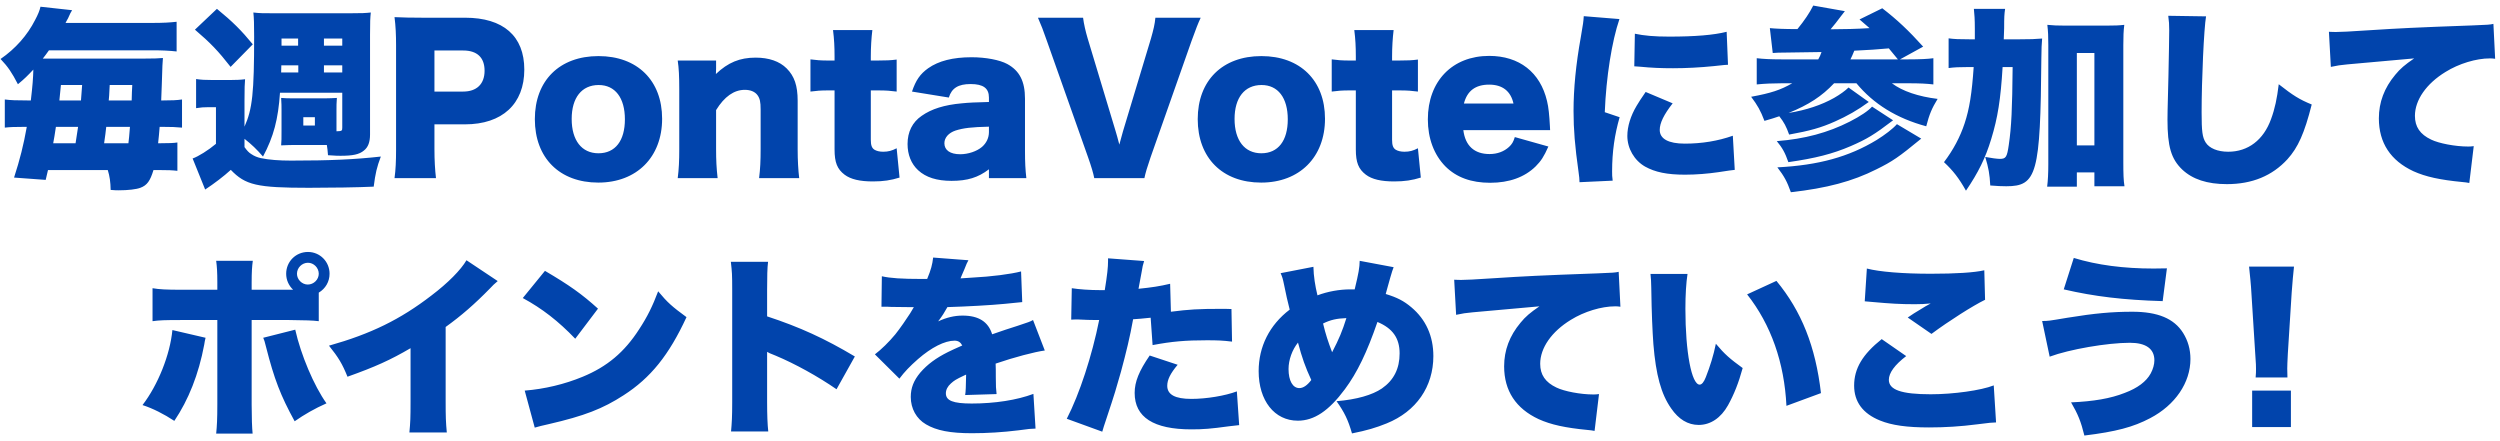 <svg width="363" height="64" viewBox="0 0 363 64" fill="none" xmlns="http://www.w3.org/2000/svg">
<path d="M4.029 14.584H4.477C4.729 12.428 4.813 11.336 4.841 10.104C4.001 11 3.581 11.42 2.601 12.232C1.733 10.552 1.173 9.712 0.081 8.564C2.237 7.08 3.973 5.12 5.093 2.908C5.513 2.124 5.765 1.508 5.877 0.976L10.469 1.48C10.217 1.9 10.217 1.9 9.881 2.656C9.741 2.88 9.685 3.02 9.517 3.328H22.173C23.685 3.328 24.665 3.272 25.645 3.16V7.472C24.637 7.36 23.573 7.304 22.173 7.304H7.109C6.689 7.92 6.549 8.06 6.213 8.508C6.605 8.508 6.773 8.508 6.997 8.508H20.829C22.229 8.508 23.069 8.48 23.657 8.424C23.601 8.984 23.573 9.516 23.489 12.372C23.489 12.652 23.461 13.1 23.405 14.584H23.685C24.945 14.584 25.645 14.556 26.429 14.444V18.532C25.561 18.448 24.861 18.42 23.601 18.42H23.181C23.097 19.428 23.069 19.82 22.957 20.8H23.265C24.553 20.8 25.225 20.772 25.757 20.688V24.804C25.029 24.72 24.413 24.692 23.041 24.692H22.285C21.809 26.26 21.361 26.904 20.381 27.268C19.793 27.492 18.589 27.632 17.245 27.632C16.965 27.632 16.657 27.632 16.069 27.576C16.041 26.4 15.929 25.588 15.649 24.692H6.969L6.633 26.12L2.041 25.784C2.909 23.096 3.413 21.08 3.889 18.42H3.553C2.153 18.42 1.397 18.448 0.697 18.532V14.444C1.537 14.556 2.405 14.584 4.029 14.584ZM7.725 20.8H10.973C11.197 19.4 11.197 19.4 11.337 18.42H8.117C7.921 19.652 7.893 19.96 7.725 20.8ZM8.621 14.584H11.757C11.785 14.136 11.785 14.136 11.925 12.344H8.845L8.621 14.584ZM15.117 20.8H18.645C18.729 20.156 18.757 19.82 18.869 18.42H15.425C15.313 19.428 15.313 19.428 15.117 20.8ZM15.789 14.584H19.121C19.149 13.436 19.149 13.436 19.205 12.344H15.929C15.845 14.024 15.845 14.024 15.789 14.584ZM35.501 14.668V18.392C36.649 15.844 36.901 13.464 36.901 5.316C36.901 3.496 36.873 2.6 36.789 1.816C37.741 1.928 38.133 1.928 40.037 1.928H50.705C52.637 1.928 53.029 1.9 53.841 1.816C53.757 2.628 53.729 3.104 53.729 5.064V19.54C53.729 20.632 53.449 21.388 52.833 21.864C52.161 22.424 51.237 22.62 49.445 22.62C49.025 22.62 48.857 22.62 47.625 22.536C47.569 21.808 47.541 21.584 47.457 21.052H42.613C42.081 21.052 41.661 21.08 40.821 21.108C40.877 20.492 40.877 20.128 40.877 18.98V15.984C40.877 15.312 40.877 15.172 40.821 14.22C41.577 14.276 41.801 14.276 42.333 14.276H47.345C47.905 14.276 48.325 14.248 48.913 14.22C48.857 15.032 48.857 15.312 48.857 15.984V19.064C49.641 19.036 49.697 19.008 49.697 18.532V13.464H40.653C40.401 17.3 39.729 19.848 38.189 22.732C37.265 21.668 36.565 20.996 35.501 20.156V21.36C35.893 21.892 36.117 22.144 36.481 22.368C36.929 22.676 37.377 22.844 37.853 22.956C39.057 23.208 40.541 23.32 42.249 23.32C47.961 23.32 51.517 23.152 55.297 22.732C54.709 24.3 54.513 25.14 54.261 27.1C51.993 27.212 47.905 27.268 44.853 27.268C37.293 27.268 35.641 26.876 33.513 24.664C32.505 25.588 31.105 26.652 29.789 27.52L27.969 23.012C28.781 22.732 30.265 21.808 31.357 20.884V15.564H30.209C29.593 15.564 29.201 15.592 28.473 15.704V11.476C29.229 11.588 29.761 11.616 30.797 11.616H33.485C34.269 11.616 34.969 11.588 35.585 11.504C35.529 12.176 35.501 12.708 35.501 14.668ZM43.313 10.524V9.488H40.849C40.849 9.88 40.849 9.88 40.821 10.524H43.313ZM47.037 10.524H49.697V9.488H47.037V10.524ZM43.285 6.632V5.596H40.877V6.632H43.285ZM47.037 6.632H49.697V5.596H47.037V6.632ZM44.041 17.02V18.224H45.721V17.02H44.041ZM28.305 4.308L31.497 1.284C33.793 3.16 35.053 4.42 36.705 6.436L33.485 9.712C31.693 7.416 30.573 6.24 28.305 4.308ZM63.305 25.868H57.285C57.453 24.636 57.509 23.376 57.509 21.724V6.576C57.509 5.064 57.453 3.804 57.285 2.488C58.601 2.544 59.609 2.572 61.401 2.572H67.533C73.077 2.572 76.129 5.232 76.129 10.104C76.129 15.088 72.937 18.056 67.505 18.056H63.081V21.64C63.081 23.292 63.165 24.664 63.305 25.868ZM63.081 13.296H67.253C69.213 13.296 70.361 12.204 70.361 10.272C70.361 8.34 69.269 7.332 67.253 7.332H63.081V13.296ZM86.872 26.512C81.244 26.512 77.66 22.928 77.66 17.3C77.66 11.7 81.244 8.144 86.9 8.144C92.556 8.144 96.14 11.7 96.14 17.244C96.14 22.816 92.444 26.512 86.872 26.512ZM86.928 12.344C84.464 12.344 83.008 14.192 83.008 17.272C83.008 20.38 84.464 22.256 86.9 22.256C89.336 22.256 90.736 20.436 90.736 17.328C90.736 14.192 89.308 12.344 86.928 12.344ZM104.2 25.868H98.404C98.572 24.552 98.628 23.376 98.628 21.64V13.016C98.628 11.084 98.572 9.908 98.404 8.788H103.976V9.964C103.976 10.132 103.948 10.552 103.948 10.748C105.712 9.068 107.42 8.368 109.716 8.368C111.648 8.368 113.188 8.9 114.224 9.936C115.344 11.056 115.82 12.428 115.82 14.64V21.668C115.82 23.292 115.904 24.692 116.044 25.868H110.22C110.388 24.524 110.444 23.348 110.444 21.64V15.9C110.444 14.78 110.332 14.304 109.996 13.828C109.632 13.324 108.988 13.044 108.148 13.044C106.58 13.044 105.18 14.024 103.976 15.984V21.64C103.976 23.236 104.032 24.412 104.2 25.868ZM121.178 8.788V8.2C121.178 6.8 121.122 5.68 120.954 4.364H126.666C126.526 5.512 126.442 6.856 126.442 8.2V8.788H127.45C128.682 8.788 129.326 8.76 130.194 8.648V13.296C129.354 13.184 128.626 13.128 127.618 13.128H126.442V20.296C126.442 21.08 126.582 21.472 126.946 21.724C127.254 21.92 127.702 22.032 128.234 22.032C128.962 22.032 129.494 21.892 130.194 21.528L130.614 25.784C129.354 26.176 128.262 26.344 126.75 26.344C124.846 26.344 123.53 26.036 122.634 25.364C121.57 24.552 121.178 23.6 121.178 21.696V13.128H120.114C119.218 13.128 118.49 13.184 117.678 13.296V8.62C118.49 8.732 119.19 8.788 120.17 8.788H121.178ZM143.593 14.808V14.164C143.593 12.82 142.781 12.204 140.933 12.204C139.141 12.204 138.189 12.792 137.769 14.164L132.421 13.296C132.981 11.644 133.597 10.748 134.773 9.908C136.285 8.844 138.357 8.312 141.073 8.312C143.145 8.312 145.161 8.704 146.253 9.292C148.045 10.272 148.829 11.812 148.829 14.332V21.892C148.829 23.6 148.885 24.608 149.025 25.868H143.593V24.58C142.025 25.784 140.457 26.26 138.161 26.26C136.033 26.26 134.437 25.756 133.317 24.72C132.309 23.796 131.777 22.452 131.777 20.912C131.777 19.148 132.477 17.748 133.821 16.824C135.249 15.816 137.125 15.228 139.645 15.004C140.737 14.892 141.577 14.864 143.593 14.808ZM143.593 19.176V18.392C141.101 18.448 139.897 18.588 138.749 18.952C137.741 19.288 137.125 19.988 137.125 20.8C137.125 21.808 137.965 22.396 139.421 22.396C140.569 22.396 141.829 21.976 142.585 21.332C143.229 20.772 143.593 20.016 143.593 19.176ZM157.934 5.596L161.994 19.064C162.218 19.82 162.218 19.82 162.526 20.996C162.862 19.764 162.918 19.596 163.058 19.064L167.118 5.596C167.482 4.308 167.678 3.524 167.762 2.572H174.342C173.95 3.412 173.698 4.056 172.998 5.988L167.062 22.844C166.586 24.216 166.306 25.168 166.166 25.868H158.886C158.746 25.14 158.466 24.188 157.99 22.844L152.026 5.988C151.466 4.364 151.186 3.664 150.71 2.572H157.262C157.374 3.468 157.626 4.56 157.934 5.596ZM183.122 26.512C177.494 26.512 173.91 22.928 173.91 17.3C173.91 11.7 177.494 8.144 183.15 8.144C188.806 8.144 192.39 11.7 192.39 17.244C192.39 22.816 188.694 26.512 183.122 26.512ZM183.178 12.344C180.714 12.344 179.258 14.192 179.258 17.272C179.258 20.38 180.714 22.256 183.15 22.256C185.586 22.256 186.986 20.436 186.986 17.328C186.986 14.192 185.558 12.344 183.178 12.344ZM196.866 8.788V8.2C196.866 6.8 196.81 5.68 196.642 4.364H202.354C202.214 5.512 202.13 6.856 202.13 8.2V8.788H203.138C204.37 8.788 205.014 8.76 205.882 8.648V13.296C205.042 13.184 204.314 13.128 203.306 13.128H202.13V20.296C202.13 21.08 202.27 21.472 202.634 21.724C202.942 21.92 203.39 22.032 203.922 22.032C204.65 22.032 205.182 21.892 205.882 21.528L206.302 25.784C205.042 26.176 203.95 26.344 202.438 26.344C200.534 26.344 199.218 26.036 198.322 25.364C197.258 24.552 196.866 23.6 196.866 21.696V13.128H195.802C194.906 13.128 194.178 13.184 193.366 13.296V8.62C194.178 8.732 194.878 8.788 195.858 8.788H196.866ZM225.076 18.896H212.476C212.756 21.164 214.072 22.368 216.284 22.368C217.404 22.368 218.384 22.004 219.112 21.332C219.532 20.94 219.728 20.632 219.952 19.904L224.824 21.276C224.18 22.732 223.76 23.376 222.976 24.16C221.38 25.728 219.14 26.54 216.368 26.54C213.624 26.54 211.468 25.756 209.872 24.16C208.22 22.48 207.324 20.1 207.324 17.328C207.324 11.784 210.88 8.116 216.228 8.116C220.596 8.116 223.648 10.496 224.628 14.668C224.852 15.564 224.964 16.74 225.048 18.336C225.048 18.448 225.048 18.616 225.076 18.896ZM212.56 15.032H219.756C219.364 13.24 218.16 12.288 216.228 12.288C214.24 12.288 213.036 13.184 212.56 15.032ZM229.962 2.348L235.142 2.768C234.05 5.96 233.21 11.196 233.014 16.292L235.17 17.02C234.442 19.54 234.078 22.06 234.078 24.86C234.078 25.392 234.078 25.644 234.162 26.232L229.346 26.456C229.318 25.924 229.318 25.7 229.206 24.972C228.674 21.22 228.478 18.784 228.478 16.124C228.478 12.904 228.814 9.376 229.542 5.344C229.878 3.384 229.906 3.188 229.962 2.348ZM237.298 9.628L237.382 4.896C238.698 5.176 240.182 5.316 242.366 5.316C246.09 5.316 248.834 5.092 250.71 4.616L250.906 9.404C250.654 9.404 250.374 9.432 248.834 9.6C246.902 9.796 244.858 9.908 242.926 9.908C241.218 9.908 239.818 9.852 238.11 9.684C237.886 9.656 237.69 9.656 237.298 9.628ZM238.95 13.352L242.87 15.004C241.582 16.656 240.994 17.86 240.994 18.868C240.994 20.156 242.254 20.856 244.634 20.856C247.126 20.856 249.478 20.464 251.606 19.708L251.886 24.664C251.158 24.748 251.158 24.748 249.506 25C247.994 25.224 246.258 25.364 244.662 25.364C242.058 25.364 240.322 25 238.866 24.188C237.298 23.292 236.29 21.556 236.29 19.736C236.29 18.364 236.766 16.824 237.634 15.368C238.026 14.724 238.194 14.444 238.95 13.352ZM269.554 12.092H266.306C264.542 13.968 262.61 15.228 259.698 16.404C262.274 15.984 264.458 15.256 266.306 14.22C267.146 13.744 267.958 13.156 268.406 12.708L271.346 14.808C269.75 15.984 268.154 16.88 266.446 17.636C264.458 18.532 262.75 19.008 259.782 19.54C259.362 18.364 259.054 17.776 258.354 16.88C257.738 17.104 257.234 17.244 256.198 17.552C255.638 16.068 255.19 15.284 254.266 14.052C257.15 13.52 258.522 13.072 260.23 12.092H258.69C257.486 12.092 256.142 12.148 255.078 12.26V8.452C256.002 8.564 257.094 8.62 258.634 8.62H264.01C264.262 8.172 264.29 8.088 264.486 7.556C261.602 7.612 261.602 7.612 258.858 7.64C258.41 7.64 258.074 7.64 257.402 7.696L256.982 4.084C257.906 4.168 259.026 4.224 260.986 4.224C261.994 2.992 262.75 1.872 263.282 0.808L267.874 1.62C267.706 1.844 267.706 1.844 267.286 2.376C266.754 3.104 266.362 3.58 265.802 4.252C267.622 4.252 269.722 4.196 271.458 4.084C270.954 3.636 270.702 3.412 270.002 2.824L273.306 1.2C275.49 2.88 277.142 4.448 279.242 6.772L275.882 8.62H277.114C278.738 8.62 279.97 8.564 280.726 8.452V12.26C279.83 12.148 278.682 12.092 277.198 12.092H274.706C276.218 13.24 278.57 14.024 281.342 14.36C280.502 15.732 280.138 16.6 279.69 18.336C275.406 17.188 272.018 15.088 269.554 12.092ZM268.686 8.62H275.574C274.622 7.444 274.622 7.444 274.258 7.024C272.802 7.164 271.15 7.276 269.246 7.36C268.994 7.948 268.882 8.256 268.686 8.62ZM275.434 18.028L278.962 20.128C275.658 22.844 274.79 23.432 272.466 24.58C268.966 26.344 265.242 27.324 260.034 27.912C259.474 26.344 259.082 25.616 258.074 24.3C264.038 23.992 268.434 22.788 272.494 20.324C273.67 19.596 274.846 18.7 275.434 18.028ZM271.822 15.48L274.874 17.468C272.13 19.568 271.038 20.212 268.714 21.22C266.11 22.34 263.59 22.984 259.67 23.544C259.194 22.172 258.802 21.472 257.99 20.492C262.022 20.184 265.438 19.26 268.574 17.664C270.114 16.88 271.318 16.068 271.822 15.48ZM290.946 5.708H293.186C294.726 5.708 295.594 5.68 296.518 5.596C296.434 6.492 296.434 6.94 296.406 8.424C296.266 25.252 295.762 27.044 291.31 27.044C290.694 27.044 289.966 27.016 288.986 26.932C288.902 25.28 288.734 24.384 288.258 22.788C289.154 22.956 289.966 23.068 290.386 23.068C291.254 23.068 291.422 22.816 291.674 21.052C292.066 18.392 292.178 15.788 292.234 9.74H290.778C290.498 14.416 290.078 17.076 289.126 20.184C288.286 22.956 287.25 25.056 285.458 27.688C284.422 25.84 283.582 24.776 282.266 23.544C283.61 21.78 284.618 19.876 285.262 17.916C285.962 15.816 286.326 13.492 286.578 9.74H285.626C284.422 9.74 283.806 9.768 282.938 9.88V5.568C283.722 5.68 284.506 5.708 286.018 5.708H286.746C286.746 4.952 286.746 4.616 286.746 4.196C286.746 2.796 286.69 2.068 286.606 1.284H291.142C291.03 2.04 291.002 2.432 291.002 4.112C290.974 4.784 290.974 5.036 290.946 5.708ZM301.558 25.028V27.1H297.246C297.358 26.232 297.414 25.168 297.414 23.852V6.548C297.414 5.26 297.386 4.588 297.274 3.608C298.114 3.692 298.758 3.72 299.906 3.72H305.814C307.046 3.72 307.746 3.692 308.446 3.608C308.334 4.504 308.306 5.288 308.306 6.548V23.572C308.306 25.224 308.334 26.176 308.474 27.044H304.106V25.028H301.558ZM301.558 7.696V21.108H304.106V7.696H301.558ZM314.83 2.292L320.318 2.376C320.01 4.14 319.674 11.616 319.674 16.292C319.674 19.092 319.786 19.932 320.262 20.688C320.794 21.528 321.998 22.032 323.538 22.032C326.422 22.032 328.662 20.324 329.754 17.3C330.314 15.788 330.622 14.304 330.874 12.232C332.946 13.856 333.87 14.444 335.662 15.172C334.598 19.372 333.674 21.416 332.134 23.124C329.922 25.532 327.01 26.736 323.342 26.736C320.486 26.736 318.358 26.036 316.846 24.608C315.25 23.068 314.718 21.276 314.718 17.356C314.718 16.628 314.718 16.628 314.858 11C314.914 8.172 314.97 5.512 314.97 4.42C314.97 3.552 314.942 3.104 314.83 2.292ZM338.439 9.712L338.159 4.616C338.635 4.644 338.999 4.644 339.223 4.644C339.951 4.644 340.959 4.588 344.011 4.392C348.379 4.112 350.423 4 358.963 3.692C361.287 3.608 361.539 3.58 362.043 3.468L362.295 8.536C361.903 8.48 361.791 8.48 361.511 8.48C359.551 8.48 357.031 9.236 355.099 10.44C352.299 12.148 350.647 14.528 350.647 16.824C350.647 18.42 351.403 19.512 352.999 20.268C354.147 20.828 356.527 21.276 358.347 21.276C358.627 21.276 358.795 21.276 359.187 21.22L358.543 26.568C358.151 26.484 358.011 26.484 357.507 26.428C354.315 26.12 352.215 25.672 350.423 24.86C347.119 23.32 345.411 20.744 345.411 17.188C345.411 14.864 346.195 12.764 347.791 10.86C348.519 9.964 349.191 9.404 350.535 8.48L340.847 9.348C339.755 9.46 339.475 9.488 338.439 9.712ZM46.284 42.492V46.636C45.36 46.524 44.408 46.496 41.972 46.468H36.54V58.76C36.54 60.636 36.596 62.148 36.68 62.96H31.388C31.5 61.868 31.556 60.86 31.556 58.704V46.468H26.376C23.912 46.468 23.156 46.496 22.148 46.636V41.848C23.156 42.016 24.08 42.072 26.432 42.072H31.556V40.98C31.556 39.496 31.5 38.684 31.388 37.872H36.708C36.596 38.656 36.54 39.496 36.54 41.036V42.072H42.56C41.916 41.456 41.552 40.644 41.552 39.748C41.552 37.984 42.952 36.584 44.716 36.584C46.452 36.584 47.852 37.984 47.852 39.748C47.852 40.896 47.264 41.904 46.284 42.492ZM44.716 38.152C43.848 38.152 43.12 38.88 43.12 39.748C43.12 40.588 43.848 41.316 44.688 41.316C45.556 41.316 46.284 40.588 46.284 39.748C46.284 38.88 45.556 38.152 44.716 38.152ZM25.032 47.924L29.848 49.044C29.736 49.492 29.736 49.548 29.652 50.052C28.84 54.364 27.384 58.032 25.312 61.112C23.828 60.132 22.176 59.292 20.692 58.816C22.932 55.904 24.696 51.508 25.032 47.924ZM38.22 49.044L42.868 47.868C43.68 51.508 45.584 56.016 47.404 58.564C45.696 59.32 44.184 60.188 42.784 61.168C40.74 57.444 39.816 55.036 38.64 50.416C38.416 49.492 38.388 49.464 38.22 49.044ZM67.732 37.788L72.268 40.812C71.652 41.344 71.624 41.372 71.176 41.848C68.964 44.116 66.976 45.852 64.708 47.476V58.256C64.708 60.552 64.736 61.28 64.876 62.792H59.444C59.584 61.308 59.612 60.692 59.612 58.284V50.556C56.7 52.264 54.46 53.272 50.456 54.7C49.7 52.824 49.14 51.9 47.768 50.192C53.844 48.484 58.128 46.384 62.636 42.912C65.044 41.092 66.92 39.188 67.732 37.788ZM75.908 43.276L79.128 39.328C82.656 41.4 84.476 42.688 86.828 44.816L83.524 49.184C81.088 46.636 78.708 44.788 75.908 43.276ZM77.644 62.092L76.188 56.716C79.044 56.492 81.984 55.792 84.616 54.7C88.144 53.244 90.664 51.144 92.82 47.784C93.996 45.992 94.752 44.452 95.564 42.296C96.936 43.948 97.58 44.508 99.68 46.048C97.132 51.564 94.472 54.868 90.552 57.388C87.528 59.348 84.868 60.384 79.66 61.588C78.568 61.84 78.4 61.868 77.644 62.092ZM111.552 62.652H106.148C106.26 61.392 106.316 60.58 106.316 58.368V42.072C106.316 39.804 106.288 39.524 106.12 38.012H111.524C111.412 38.824 111.384 40.224 111.384 42.1V45.936C116.144 47.504 119.756 49.156 124.124 51.76L121.464 56.52C118.748 54.644 115.444 52.824 112.644 51.648C111.664 51.256 111.664 51.256 111.384 51.088V58.368C111.384 60.244 111.44 61.644 111.552 62.652ZM127.988 44.536L128.044 40.112C129.248 40.392 130.928 40.504 133.84 40.504C134.008 40.504 134.288 40.504 134.624 40.504C135.184 39.16 135.38 38.404 135.492 37.396L140.616 37.788C140.392 38.208 140.364 38.236 140.028 39.104C139.664 39.916 139.496 40.364 139.468 40.42C139.748 40.392 139.748 40.392 141.176 40.308C143.92 40.168 146.776 39.804 148.26 39.412L148.428 43.864C147.56 43.948 146.72 44.032 145.908 44.116C143.92 44.312 140.42 44.508 137.564 44.592C137.088 45.432 136.892 45.768 136.22 46.664C137.424 46.104 138.572 45.824 139.776 45.824C142.1 45.824 143.5 46.72 144.06 48.54C144.536 48.372 144.536 48.372 146.02 47.868C146.104 47.84 146.86 47.588 147.756 47.308C149.352 46.776 149.548 46.72 149.996 46.468L151.704 50.892C150.248 51.088 147.252 51.872 144.564 52.796C144.592 53.552 144.592 53.58 144.592 54.812C144.592 56.072 144.62 56.492 144.704 57.22L140.14 57.36C140.224 56.94 140.252 56.072 140.28 54.392L140.028 54.504C138.74 55.12 138.572 55.232 138.068 55.68C137.592 56.1 137.34 56.604 137.34 57.108C137.34 58.172 138.376 58.592 141.092 58.592C144.452 58.592 147.672 58.088 150.052 57.192L150.36 62.232C149.548 62.26 149.548 62.26 147.868 62.484C145.628 62.764 143.304 62.904 141.12 62.904C137.956 62.904 135.968 62.512 134.456 61.616C133.056 60.804 132.244 59.32 132.244 57.64C132.244 56.324 132.664 55.26 133.616 54.112C134.652 52.908 135.912 51.984 137.648 51.116C138.32 50.78 138.6 50.668 139.72 50.164C139.468 49.688 139.132 49.464 138.6 49.464C137.172 49.464 135.24 50.444 133.28 52.152C132.104 53.188 131.348 53.972 130.592 54.98L127.036 51.452C127.932 50.78 129.108 49.632 130.004 48.54C130.62 47.784 131.74 46.16 132.16 45.488C132.58 44.788 132.58 44.788 132.692 44.592C132.3 44.592 131.992 44.592 131.796 44.592C130.592 44.592 130.592 44.592 129.388 44.564C128.996 44.536 128.8 44.536 128.408 44.536C128.352 44.536 128.184 44.536 127.988 44.536ZM169.904 41.204L170.016 45.264C172.676 44.928 173.908 44.844 177.436 44.844C177.632 44.844 178.22 44.844 178.808 44.872L178.892 49.604C177.548 49.436 176.764 49.408 175.224 49.408C172.144 49.408 170.156 49.576 167.356 50.108L167.076 46.132C165.732 46.272 165.396 46.3 164.528 46.356C164.052 48.988 163.548 51.06 162.764 53.972C162.064 56.436 161.896 57.052 160.692 60.664C160.244 62.008 160.244 62.008 160.048 62.68L154.896 60.804C156.744 57.22 158.564 51.648 159.6 46.468C159.404 46.468 159.264 46.468 159.152 46.468C158.256 46.468 157.668 46.44 156.464 46.384C156.436 46.384 156.324 46.384 156.184 46.384C155.96 46.384 155.848 46.384 155.54 46.412L155.624 41.848C156.716 42.016 158.2 42.128 159.88 42.128C159.964 42.128 160.16 42.128 160.412 42.128C160.776 39.888 160.888 38.796 160.888 37.928C160.888 37.844 160.888 37.704 160.888 37.508L166.124 37.9C165.956 38.46 165.872 38.74 165.76 39.524C165.732 39.692 165.564 40.504 165.312 41.932C167.244 41.736 168.364 41.568 169.904 41.204ZM166.936 51.62L170.996 52.964C169.932 54.224 169.484 55.148 169.484 56.016C169.484 57.304 170.632 57.92 172.984 57.92C175.168 57.92 177.884 57.472 179.592 56.828L179.928 61.728C179.368 61.784 179.116 61.812 178.444 61.896C175.812 62.26 174.692 62.344 172.984 62.344C167.496 62.344 164.752 60.58 164.752 57.052C164.752 55.428 165.396 53.86 166.936 51.62ZM185.948 39.664L190.708 38.74C190.736 40.112 190.96 41.512 191.296 42.884C192.78 42.324 194.488 42.016 196.084 42.016C196.196 42.016 196.42 42.016 196.7 42.016C197.288 39.58 197.4 38.908 197.428 37.872L202.356 38.796C202.244 39.048 202.076 39.58 201.852 40.364C201.432 41.82 201.236 42.604 201.208 42.688C202.86 43.192 203.84 43.696 204.932 44.62C207.032 46.384 208.124 48.792 208.124 51.704C208.124 56.156 205.632 59.74 201.348 61.476C199.836 62.092 198.436 62.512 196.308 62.932C195.748 60.972 195.216 59.88 194.068 58.256C197.008 58.004 199.248 57.36 200.648 56.408C202.384 55.204 203.224 53.524 203.224 51.312C203.224 49.1 202.216 47.672 200.004 46.748C198.492 51.144 197.064 54.112 195.272 56.52C192.948 59.656 190.82 61.084 188.44 61.084C185.052 61.084 182.756 58.172 182.756 53.888C182.756 50.332 184.324 47.196 187.264 44.956C186.928 43.612 186.76 42.912 186.452 41.372C186.256 40.42 186.2 40.252 185.948 39.664ZM188.468 49.744C187.628 50.78 187.096 52.264 187.096 53.58C187.096 55.288 187.712 56.352 188.664 56.352C189.224 56.352 189.812 55.96 190.4 55.176C189.532 53.3 189.056 51.956 188.468 49.744ZM192.108 46.972C192.5 48.596 192.836 49.604 193.424 51.144C194.432 49.212 194.908 48.064 195.496 46.188C194.068 46.244 193.2 46.44 192.108 46.972ZM211.428 45.712L211.148 40.616C211.624 40.644 211.988 40.644 212.212 40.644C212.94 40.644 213.948 40.588 217 40.392C221.368 40.112 223.412 40 231.952 39.692C234.276 39.608 234.528 39.58 235.032 39.468L235.284 44.536C234.892 44.48 234.78 44.48 234.5 44.48C232.54 44.48 230.02 45.236 228.088 46.44C225.288 48.148 223.636 50.528 223.636 52.824C223.636 54.42 224.392 55.512 225.988 56.268C227.136 56.828 229.516 57.276 231.336 57.276C231.616 57.276 231.784 57.276 232.176 57.22L231.532 62.568C231.14 62.484 231 62.484 230.496 62.428C227.304 62.12 225.204 61.672 223.412 60.86C220.108 59.32 218.4 56.744 218.4 53.188C218.4 50.864 219.184 48.764 220.78 46.86C221.508 45.964 222.18 45.404 223.524 44.48L213.836 45.348C212.744 45.46 212.464 45.488 211.428 45.712ZM239.652 39.776H245.028C244.832 41.036 244.72 42.8 244.72 44.844C244.72 51.116 245.616 55.848 246.792 55.848C247.1 55.848 247.408 55.484 247.688 54.756C248.304 53.188 248.808 51.592 249.144 49.912C250.432 51.452 251.188 52.096 253.036 53.44C252.448 55.596 251.776 57.276 250.908 58.844C249.872 60.692 248.36 61.7 246.652 61.7C245.084 61.7 243.74 60.888 242.648 59.292C241.192 57.22 240.436 54.42 240.072 49.968C239.932 48.008 239.82 45.656 239.764 41.764C239.736 40.812 239.736 40.532 239.652 39.776ZM253.68 42.744L257.936 40.784C261.576 45.18 263.62 50.304 264.404 57.08L259.392 58.928C259.084 52.656 257.152 47.14 253.68 42.744ZM270.76 43.752L271.068 38.992C272.888 39.468 276.304 39.748 280.336 39.748C283.976 39.748 286.664 39.58 288.12 39.244L288.232 43.528C286.496 44.368 282.968 46.608 280.448 48.484L277.004 46.104C277.816 45.544 277.872 45.516 279.216 44.704C279.58 44.48 279.608 44.452 279.888 44.312C280.084 44.2 280.112 44.2 280.336 44.06C279.412 44.144 278.992 44.172 278.04 44.172C275.912 44.172 274.512 44.088 271.74 43.836C271.236 43.78 271.152 43.78 270.76 43.752ZM273.224 49.24L276.78 51.704C275.128 52.964 274.26 54.14 274.26 55.148C274.26 56.604 276.08 57.248 280.336 57.248C283.64 57.248 287.644 56.688 289.492 55.96L289.828 61.336C289.072 61.364 289.072 61.364 287.056 61.616C284.704 61.924 282.38 62.064 280.084 62.064C276.92 62.064 274.68 61.756 272.972 61.056C270.48 60.048 269.22 58.34 269.22 55.988C269.22 53.496 270.452 51.452 273.224 49.24ZM299.656 42.016L301.112 37.452C304.5 38.488 308.336 38.992 312.704 38.992C313.208 38.992 313.684 38.992 314.636 38.964L314.02 43.724C308.336 43.556 304.108 43.052 299.656 42.016ZM297.612 51.788L296.52 46.608C297.388 46.608 297.388 46.608 300.216 46.132C304.164 45.488 306.712 45.264 309.624 45.264C313.292 45.264 315.672 46.244 316.988 48.344C317.688 49.464 318.052 50.724 318.052 52.124C318.052 55.568 315.84 58.816 312.2 60.72C309.764 62.008 307.244 62.68 302.652 63.24C302.148 61.196 301.728 60.16 300.72 58.424C303.968 58.284 306.46 57.864 308.504 57.052C310.38 56.352 311.64 55.4 312.284 54.224C312.62 53.608 312.816 52.908 312.816 52.32C312.816 50.64 311.584 49.772 309.26 49.772C305.984 49.772 300.468 50.724 297.612 51.788ZM332.136 54.812H327.516C327.572 54.252 327.572 54 327.572 53.552C327.572 53.02 327.572 53.02 327.46 51.368L326.9 42.492C326.844 41.344 326.704 40.084 326.564 38.712H333.088C333.004 39.356 332.836 41.316 332.752 42.492L332.192 51.368C332.136 52.544 332.108 53.104 332.108 53.524C332.108 53.804 332.108 54.112 332.136 54.812ZM332.64 62.008H327.012V56.716H332.64V62.008Z" fill="#0144AC"/>
</svg>
